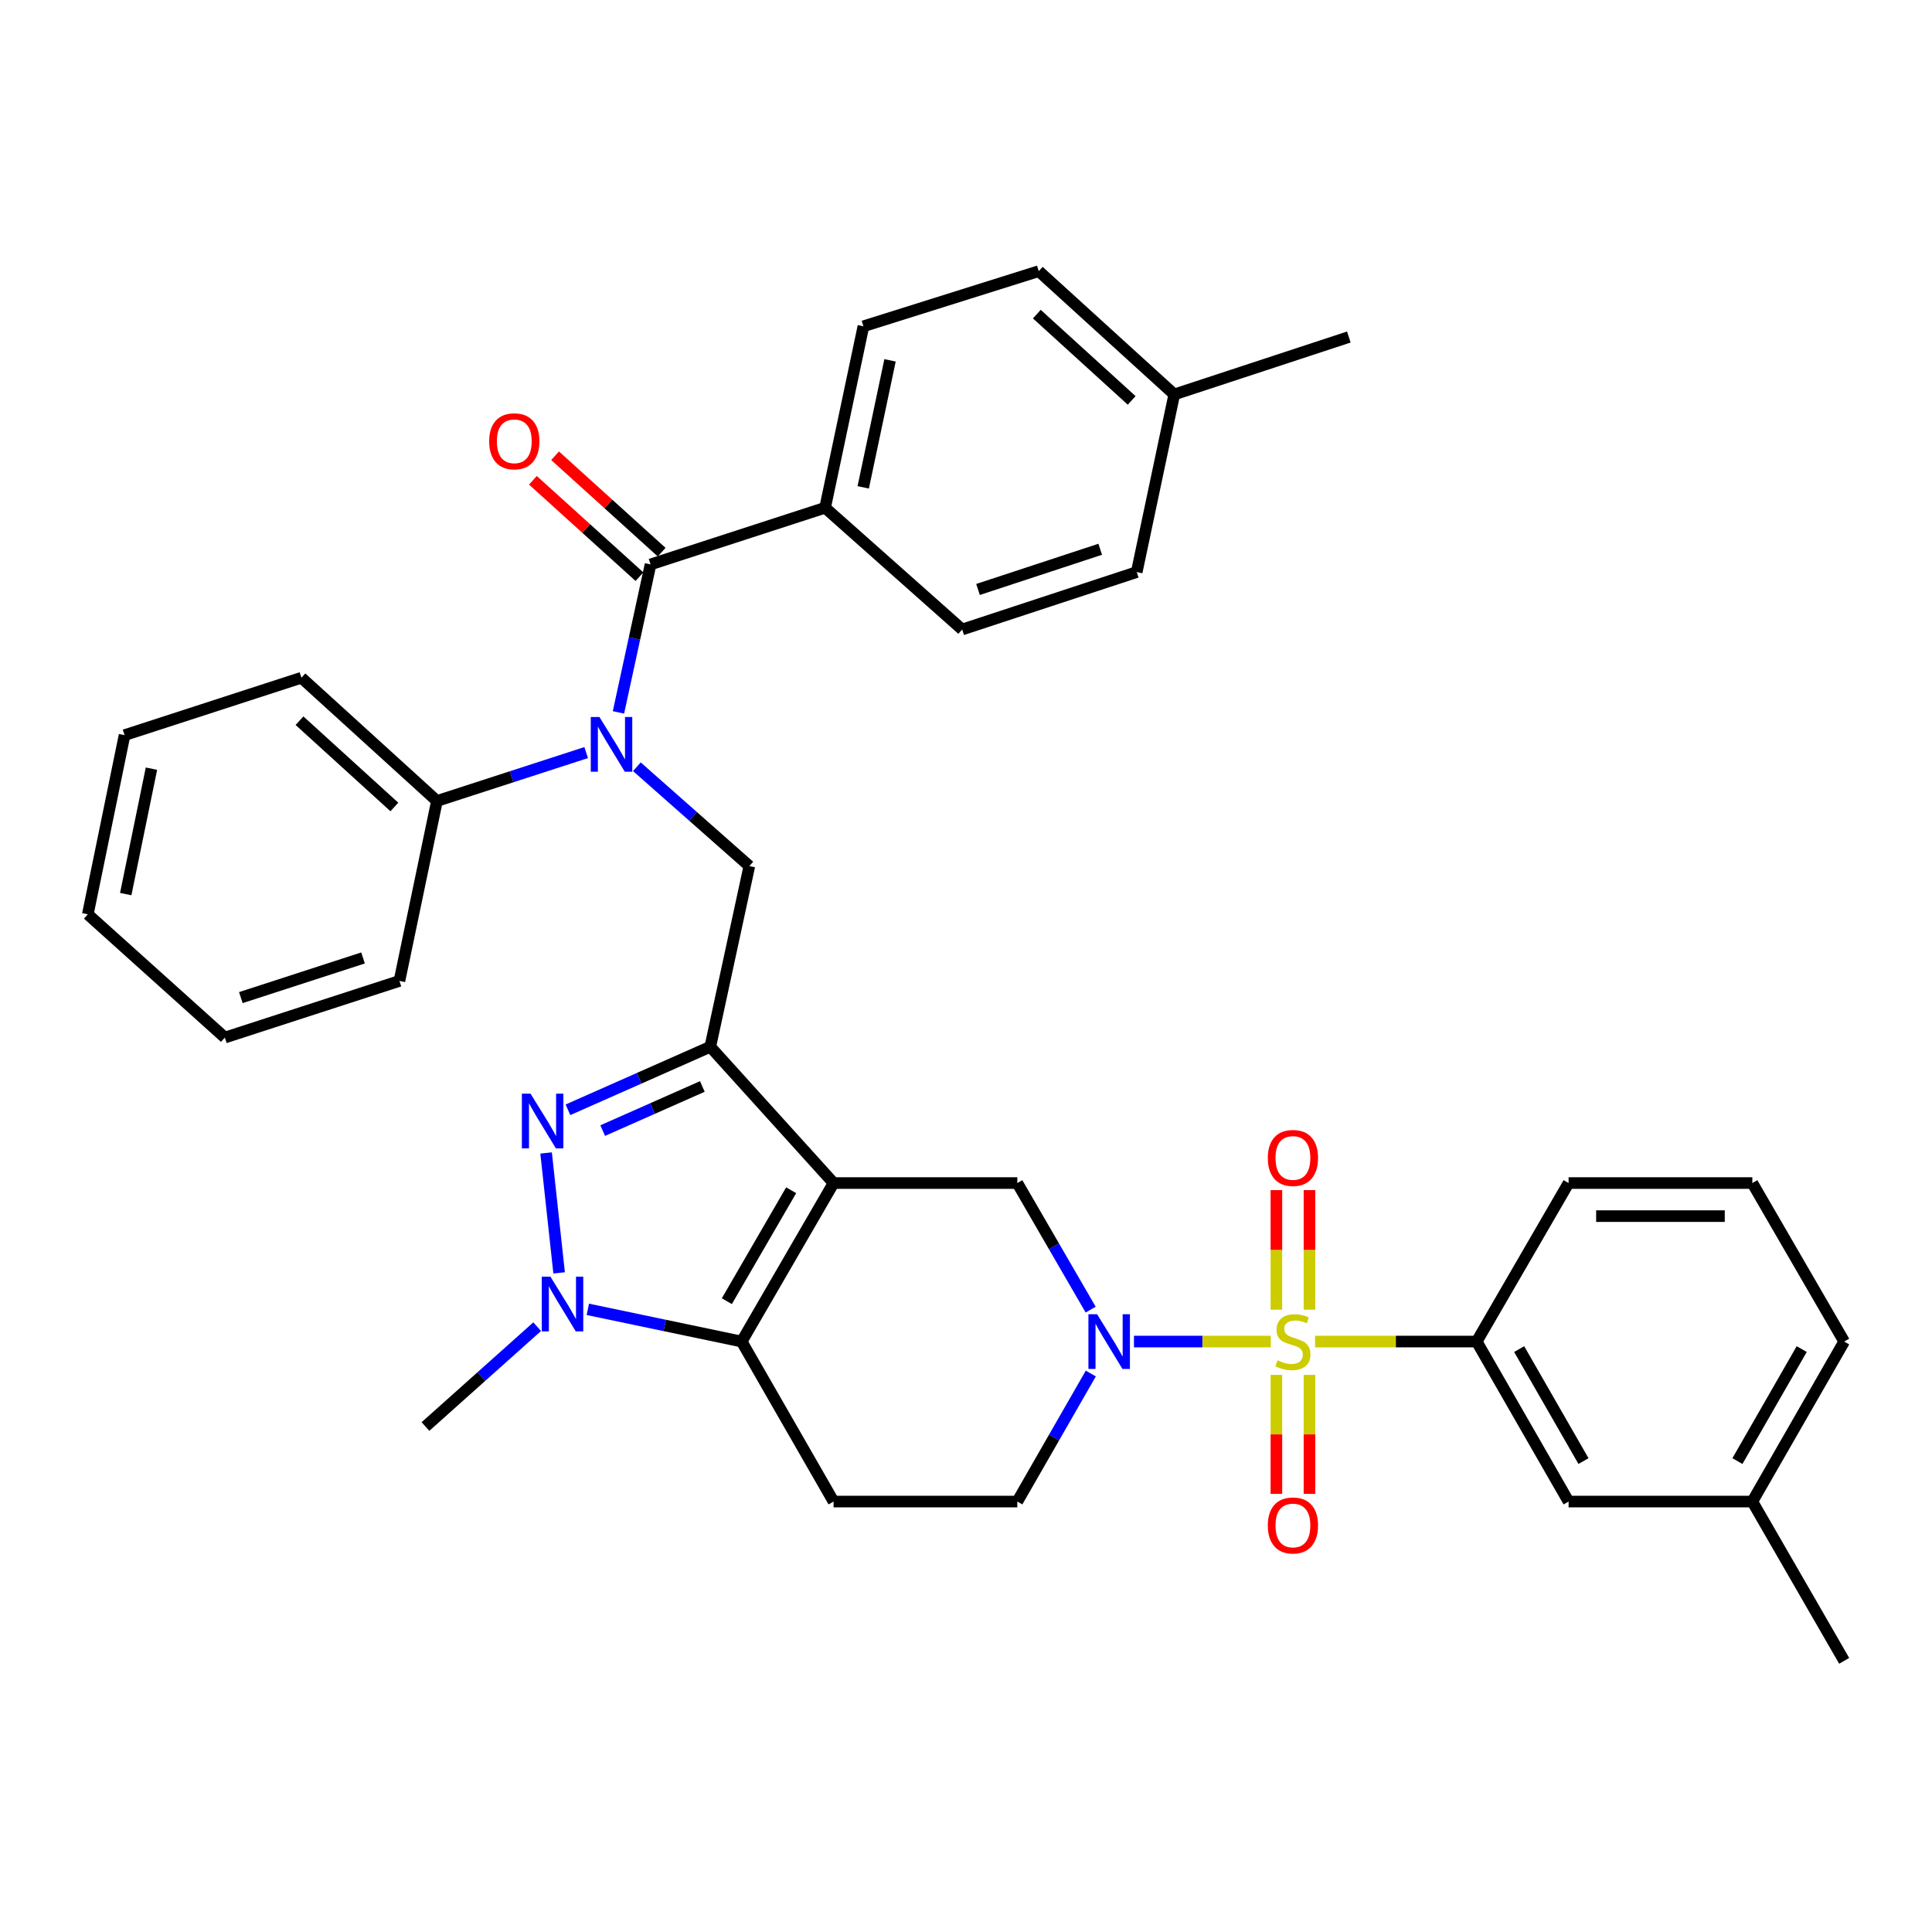 <?xml version='1.0' encoding='iso-8859-1'?>
<svg version='1.1' baseProfile='full'
              xmlns='http://www.w3.org/2000/svg'
                      xmlns:rdkit='http://www.rdkit.org/xml'
                      xmlns:xlink='http://www.w3.org/1999/xlink'
                  xml:space='preserve'
width='1000px' height='1000px' viewBox='0 0 1000 1000'>
<!-- END OF HEADER -->
<rect style='opacity:1.0;fill:#FFFFFF;stroke:none' width='1000' height='1000' x='0' y='0'> </rect>
<path class='bond-4' d='M 657.76,694.388 L 622.347,694.388' style='fill:none;fill-rule:evenodd;stroke:#CCCC00;stroke-width:6px;stroke-linecap:butt;stroke-linejoin:miter;stroke-opacity:1' />
<path class='bond-4' d='M 622.347,694.388 L 586.934,694.388' style='fill:none;fill-rule:evenodd;stroke:#0000FF;stroke-width:6px;stroke-linecap:butt;stroke-linejoin:miter;stroke-opacity:1' />
<path class='bond-10' d='M 680.676,694.388 L 722.505,694.388' style='fill:none;fill-rule:evenodd;stroke:#CCCC00;stroke-width:6px;stroke-linecap:butt;stroke-linejoin:miter;stroke-opacity:1' />
<path class='bond-10' d='M 722.505,694.388 L 764.333,694.388' style='fill:none;fill-rule:evenodd;stroke:#000000;stroke-width:6px;stroke-linecap:butt;stroke-linejoin:miter;stroke-opacity:1' />
<path class='bond-12' d='M 660.657,711.646 L 660.657,742.437' style='fill:none;fill-rule:evenodd;stroke:#CCCC00;stroke-width:6px;stroke-linecap:butt;stroke-linejoin:miter;stroke-opacity:1' />
<path class='bond-12' d='M 660.657,742.437 L 660.657,773.228' style='fill:none;fill-rule:evenodd;stroke:#FF0000;stroke-width:6px;stroke-linecap:butt;stroke-linejoin:miter;stroke-opacity:1' />
<path class='bond-12' d='M 677.779,711.646 L 677.779,742.437' style='fill:none;fill-rule:evenodd;stroke:#CCCC00;stroke-width:6px;stroke-linecap:butt;stroke-linejoin:miter;stroke-opacity:1' />
<path class='bond-12' d='M 677.779,742.437 L 677.779,773.228' style='fill:none;fill-rule:evenodd;stroke:#FF0000;stroke-width:6px;stroke-linecap:butt;stroke-linejoin:miter;stroke-opacity:1' />
<path class='bond-13' d='M 677.779,677.89 L 677.779,646.944' style='fill:none;fill-rule:evenodd;stroke:#CCCC00;stroke-width:6px;stroke-linecap:butt;stroke-linejoin:miter;stroke-opacity:1' />
<path class='bond-13' d='M 677.779,646.944 L 677.779,615.998' style='fill:none;fill-rule:evenodd;stroke:#FF0000;stroke-width:6px;stroke-linecap:butt;stroke-linejoin:miter;stroke-opacity:1' />
<path class='bond-13' d='M 660.657,677.89 L 660.657,646.944' style='fill:none;fill-rule:evenodd;stroke:#CCCC00;stroke-width:6px;stroke-linecap:butt;stroke-linejoin:miter;stroke-opacity:1' />
<path class='bond-13' d='M 660.657,646.944 L 660.657,615.998' style='fill:none;fill-rule:evenodd;stroke:#FF0000;stroke-width:6px;stroke-linecap:butt;stroke-linejoin:miter;stroke-opacity:1' />
<path class='bond-0' d='M 431.453,612.343 L 526.559,612.343' style='fill:none;fill-rule:evenodd;stroke:#000000;stroke-width:6px;stroke-linecap:butt;stroke-linejoin:miter;stroke-opacity:1' />
<path class='bond-1' d='M 431.453,612.343 L 367.643,541.807' style='fill:none;fill-rule:evenodd;stroke:#000000;stroke-width:6px;stroke-linecap:butt;stroke-linejoin:miter;stroke-opacity:1' />
<path class='bond-37' d='M 431.453,612.343 L 383.89,694.388' style='fill:none;fill-rule:evenodd;stroke:#000000;stroke-width:6px;stroke-linecap:butt;stroke-linejoin:miter;stroke-opacity:1' />
<path class='bond-37' d='M 409.505,616.062 L 376.211,673.494' style='fill:none;fill-rule:evenodd;stroke:#000000;stroke-width:6px;stroke-linecap:butt;stroke-linejoin:miter;stroke-opacity:1' />
<path class='bond-2' d='M 367.643,541.807 L 330.808,558.119' style='fill:none;fill-rule:evenodd;stroke:#000000;stroke-width:6px;stroke-linecap:butt;stroke-linejoin:miter;stroke-opacity:1' />
<path class='bond-2' d='M 330.808,558.119 L 293.973,574.431' style='fill:none;fill-rule:evenodd;stroke:#0000FF;stroke-width:6px;stroke-linecap:butt;stroke-linejoin:miter;stroke-opacity:1' />
<path class='bond-2' d='M 363.526,562.357 L 337.741,573.775' style='fill:none;fill-rule:evenodd;stroke:#000000;stroke-width:6px;stroke-linecap:butt;stroke-linejoin:miter;stroke-opacity:1' />
<path class='bond-2' d='M 337.741,573.775 L 311.957,585.194' style='fill:none;fill-rule:evenodd;stroke:#0000FF;stroke-width:6px;stroke-linecap:butt;stroke-linejoin:miter;stroke-opacity:1' />
<path class='bond-9' d='M 367.643,541.807 L 387.857,448.281' style='fill:none;fill-rule:evenodd;stroke:#000000;stroke-width:6px;stroke-linecap:butt;stroke-linejoin:miter;stroke-opacity:1' />
<path class='bond-38' d='M 282.658,596.78 L 289.401,658.837' style='fill:none;fill-rule:evenodd;stroke:#0000FF;stroke-width:6px;stroke-linecap:butt;stroke-linejoin:miter;stroke-opacity:1' />
<path class='bond-3' d='M 383.89,694.388 L 431.453,777.204' style='fill:none;fill-rule:evenodd;stroke:#000000;stroke-width:6px;stroke-linecap:butt;stroke-linejoin:miter;stroke-opacity:1' />
<path class='bond-5' d='M 383.89,694.388 L 344.076,686.049' style='fill:none;fill-rule:evenodd;stroke:#000000;stroke-width:6px;stroke-linecap:butt;stroke-linejoin:miter;stroke-opacity:1' />
<path class='bond-5' d='M 344.076,686.049 L 304.262,677.709' style='fill:none;fill-rule:evenodd;stroke:#0000FF;stroke-width:6px;stroke-linecap:butt;stroke-linejoin:miter;stroke-opacity:1' />
<path class='bond-8' d='M 564.523,677.857 L 545.541,645.1' style='fill:none;fill-rule:evenodd;stroke:#0000FF;stroke-width:6px;stroke-linecap:butt;stroke-linejoin:miter;stroke-opacity:1' />
<path class='bond-8' d='M 545.541,645.1 L 526.559,612.343' style='fill:none;fill-rule:evenodd;stroke:#000000;stroke-width:6px;stroke-linecap:butt;stroke-linejoin:miter;stroke-opacity:1' />
<path class='bond-14' d='M 564.603,710.935 L 545.581,744.07' style='fill:none;fill-rule:evenodd;stroke:#0000FF;stroke-width:6px;stroke-linecap:butt;stroke-linejoin:miter;stroke-opacity:1' />
<path class='bond-14' d='M 545.581,744.07 L 526.559,777.204' style='fill:none;fill-rule:evenodd;stroke:#000000;stroke-width:6px;stroke-linecap:butt;stroke-linejoin:miter;stroke-opacity:1' />
<path class='bond-21' d='M 278.035,686.69 L 249.131,712.527' style='fill:none;fill-rule:evenodd;stroke:#0000FF;stroke-width:6px;stroke-linecap:butt;stroke-linejoin:miter;stroke-opacity:1' />
<path class='bond-21' d='M 249.131,712.527 L 220.228,738.364' style='fill:none;fill-rule:evenodd;stroke:#000000;stroke-width:6px;stroke-linecap:butt;stroke-linejoin:miter;stroke-opacity:1' />
<path class='bond-6' d='M 329.642,396.866 L 358.75,422.573' style='fill:none;fill-rule:evenodd;stroke:#0000FF;stroke-width:6px;stroke-linecap:butt;stroke-linejoin:miter;stroke-opacity:1' />
<path class='bond-6' d='M 358.75,422.573 L 387.857,448.281' style='fill:none;fill-rule:evenodd;stroke:#000000;stroke-width:6px;stroke-linecap:butt;stroke-linejoin:miter;stroke-opacity:1' />
<path class='bond-7' d='M 320.111,368.737 L 328.419,330.439' style='fill:none;fill-rule:evenodd;stroke:#0000FF;stroke-width:6px;stroke-linecap:butt;stroke-linejoin:miter;stroke-opacity:1' />
<path class='bond-7' d='M 328.419,330.439 L 336.727,292.142' style='fill:none;fill-rule:evenodd;stroke:#000000;stroke-width:6px;stroke-linecap:butt;stroke-linejoin:miter;stroke-opacity:1' />
<path class='bond-17' d='M 303.408,389.533 L 264.786,402.06' style='fill:none;fill-rule:evenodd;stroke:#0000FF;stroke-width:6px;stroke-linecap:butt;stroke-linejoin:miter;stroke-opacity:1' />
<path class='bond-17' d='M 264.786,402.06 L 226.164,414.587' style='fill:none;fill-rule:evenodd;stroke:#000000;stroke-width:6px;stroke-linecap:butt;stroke-linejoin:miter;stroke-opacity:1' />
<path class='bond-15' d='M 336.727,292.142 L 427.077,262.806' style='fill:none;fill-rule:evenodd;stroke:#000000;stroke-width:6px;stroke-linecap:butt;stroke-linejoin:miter;stroke-opacity:1' />
<path class='bond-16' d='M 342.471,285.793 L 314.892,260.844' style='fill:none;fill-rule:evenodd;stroke:#000000;stroke-width:6px;stroke-linecap:butt;stroke-linejoin:miter;stroke-opacity:1' />
<path class='bond-16' d='M 314.892,260.844 L 287.314,235.895' style='fill:none;fill-rule:evenodd;stroke:#FF0000;stroke-width:6px;stroke-linecap:butt;stroke-linejoin:miter;stroke-opacity:1' />
<path class='bond-16' d='M 330.984,298.491 L 303.405,273.542' style='fill:none;fill-rule:evenodd;stroke:#000000;stroke-width:6px;stroke-linecap:butt;stroke-linejoin:miter;stroke-opacity:1' />
<path class='bond-16' d='M 303.405,273.542 L 275.827,248.593' style='fill:none;fill-rule:evenodd;stroke:#FF0000;stroke-width:6px;stroke-linecap:butt;stroke-linejoin:miter;stroke-opacity:1' />
<path class='bond-18' d='M 764.333,694.388 L 811.896,777.204' style='fill:none;fill-rule:evenodd;stroke:#000000;stroke-width:6px;stroke-linecap:butt;stroke-linejoin:miter;stroke-opacity:1' />
<path class='bond-18' d='M 786.316,698.283 L 819.61,756.254' style='fill:none;fill-rule:evenodd;stroke:#000000;stroke-width:6px;stroke-linecap:butt;stroke-linejoin:miter;stroke-opacity:1' />
<path class='bond-26' d='M 764.333,694.388 L 811.896,612.343' style='fill:none;fill-rule:evenodd;stroke:#000000;stroke-width:6px;stroke-linecap:butt;stroke-linejoin:miter;stroke-opacity:1' />
<path class='bond-11' d='M 431.453,777.204 L 526.559,777.204' style='fill:none;fill-rule:evenodd;stroke:#000000;stroke-width:6px;stroke-linecap:butt;stroke-linejoin:miter;stroke-opacity:1' />
<path class='bond-19' d='M 427.077,262.806 L 446.901,168.889' style='fill:none;fill-rule:evenodd;stroke:#000000;stroke-width:6px;stroke-linecap:butt;stroke-linejoin:miter;stroke-opacity:1' />
<path class='bond-19' d='M 446.804,252.254 L 460.681,186.513' style='fill:none;fill-rule:evenodd;stroke:#000000;stroke-width:6px;stroke-linecap:butt;stroke-linejoin:miter;stroke-opacity:1' />
<path class='bond-20' d='M 427.077,262.806 L 498.021,325.826' style='fill:none;fill-rule:evenodd;stroke:#000000;stroke-width:6px;stroke-linecap:butt;stroke-linejoin:miter;stroke-opacity:1' />
<path class='bond-28' d='M 226.164,414.587 L 156.018,350.796' style='fill:none;fill-rule:evenodd;stroke:#000000;stroke-width:6px;stroke-linecap:butt;stroke-linejoin:miter;stroke-opacity:1' />
<path class='bond-28' d='M 204.122,417.686 L 155.02,373.033' style='fill:none;fill-rule:evenodd;stroke:#000000;stroke-width:6px;stroke-linecap:butt;stroke-linejoin:miter;stroke-opacity:1' />
<path class='bond-29' d='M 226.164,414.587 L 206.749,507.724' style='fill:none;fill-rule:evenodd;stroke:#000000;stroke-width:6px;stroke-linecap:butt;stroke-linejoin:miter;stroke-opacity:1' />
<path class='bond-22' d='M 811.896,777.204 L 907.002,777.204' style='fill:none;fill-rule:evenodd;stroke:#000000;stroke-width:6px;stroke-linecap:butt;stroke-linejoin:miter;stroke-opacity:1' />
<path class='bond-23' d='M 446.901,168.889 L 537.66,140.351' style='fill:none;fill-rule:evenodd;stroke:#000000;stroke-width:6px;stroke-linecap:butt;stroke-linejoin:miter;stroke-opacity:1' />
<path class='bond-24' d='M 498.021,325.826 L 588.371,296.109' style='fill:none;fill-rule:evenodd;stroke:#000000;stroke-width:6px;stroke-linecap:butt;stroke-linejoin:miter;stroke-opacity:1' />
<path class='bond-24' d='M 506.224,305.103 L 569.469,284.301' style='fill:none;fill-rule:evenodd;stroke:#000000;stroke-width:6px;stroke-linecap:butt;stroke-linejoin:miter;stroke-opacity:1' />
<path class='bond-31' d='M 907.002,777.204 L 954.545,859.649' style='fill:none;fill-rule:evenodd;stroke:#000000;stroke-width:6px;stroke-linecap:butt;stroke-linejoin:miter;stroke-opacity:1' />
<path class='bond-36' d='M 907.002,777.204 L 954.545,694.388' style='fill:none;fill-rule:evenodd;stroke:#000000;stroke-width:6px;stroke-linecap:butt;stroke-linejoin:miter;stroke-opacity:1' />
<path class='bond-36' d='M 899.284,756.257 L 932.564,698.285' style='fill:none;fill-rule:evenodd;stroke:#000000;stroke-width:6px;stroke-linecap:butt;stroke-linejoin:miter;stroke-opacity:1' />
<path class='bond-40' d='M 537.66,140.351 L 607.796,204.161' style='fill:none;fill-rule:evenodd;stroke:#000000;stroke-width:6px;stroke-linecap:butt;stroke-linejoin:miter;stroke-opacity:1' />
<path class='bond-40' d='M 536.658,162.588 L 585.753,207.255' style='fill:none;fill-rule:evenodd;stroke:#000000;stroke-width:6px;stroke-linecap:butt;stroke-linejoin:miter;stroke-opacity:1' />
<path class='bond-25' d='M 588.371,296.109 L 607.796,204.161' style='fill:none;fill-rule:evenodd;stroke:#000000;stroke-width:6px;stroke-linecap:butt;stroke-linejoin:miter;stroke-opacity:1' />
<path class='bond-32' d='M 607.796,204.161 L 698.155,174.444' style='fill:none;fill-rule:evenodd;stroke:#000000;stroke-width:6px;stroke-linecap:butt;stroke-linejoin:miter;stroke-opacity:1' />
<path class='bond-27' d='M 811.896,612.343 L 907.002,612.343' style='fill:none;fill-rule:evenodd;stroke:#000000;stroke-width:6px;stroke-linecap:butt;stroke-linejoin:miter;stroke-opacity:1' />
<path class='bond-27' d='M 826.162,629.465 L 892.736,629.465' style='fill:none;fill-rule:evenodd;stroke:#000000;stroke-width:6px;stroke-linecap:butt;stroke-linejoin:miter;stroke-opacity:1' />
<path class='bond-30' d='M 907.002,612.343 L 954.545,694.388' style='fill:none;fill-rule:evenodd;stroke:#000000;stroke-width:6px;stroke-linecap:butt;stroke-linejoin:miter;stroke-opacity:1' />
<path class='bond-34' d='M 156.018,350.796 L 64.47,380.513' style='fill:none;fill-rule:evenodd;stroke:#000000;stroke-width:6px;stroke-linecap:butt;stroke-linejoin:miter;stroke-opacity:1' />
<path class='bond-33' d='M 206.749,507.724 L 116.389,537.042' style='fill:none;fill-rule:evenodd;stroke:#000000;stroke-width:6px;stroke-linecap:butt;stroke-linejoin:miter;stroke-opacity:1' />
<path class='bond-33' d='M 187.91,495.835 L 124.659,516.357' style='fill:none;fill-rule:evenodd;stroke:#000000;stroke-width:6px;stroke-linecap:butt;stroke-linejoin:miter;stroke-opacity:1' />
<path class='bond-35' d='M 116.389,537.042 L 45.455,473.251' style='fill:none;fill-rule:evenodd;stroke:#000000;stroke-width:6px;stroke-linecap:butt;stroke-linejoin:miter;stroke-opacity:1' />
<path class='bond-39' d='M 64.47,380.513 L 45.455,473.251' style='fill:none;fill-rule:evenodd;stroke:#000000;stroke-width:6px;stroke-linecap:butt;stroke-linejoin:miter;stroke-opacity:1' />
<path class='bond-39' d='M 78.391,397.863 L 65.08,462.78' style='fill:none;fill-rule:evenodd;stroke:#000000;stroke-width:6px;stroke-linecap:butt;stroke-linejoin:miter;stroke-opacity:1' />
<path  class='atom-0' d='M 661.218 704.108
Q 661.538 704.228, 662.858 704.788
Q 664.178 705.348, 665.618 705.708
Q 667.098 706.028, 668.538 706.028
Q 671.218 706.028, 672.778 704.748
Q 674.338 703.428, 674.338 701.148
Q 674.338 699.588, 673.538 698.628
Q 672.778 697.668, 671.578 697.148
Q 670.378 696.628, 668.378 696.028
Q 665.858 695.268, 664.338 694.548
Q 662.858 693.828, 661.778 692.308
Q 660.738 690.788, 660.738 688.228
Q 660.738 684.668, 663.138 682.468
Q 665.578 680.268, 670.378 680.268
Q 673.658 680.268, 677.378 681.828
L 676.458 684.908
Q 673.058 683.508, 670.498 683.508
Q 667.738 683.508, 666.218 684.668
Q 664.698 685.788, 664.738 687.748
Q 664.738 689.268, 665.498 690.188
Q 666.298 691.108, 667.418 691.628
Q 668.578 692.148, 670.498 692.748
Q 673.058 693.548, 674.578 694.348
Q 676.098 695.148, 677.178 696.788
Q 678.298 698.388, 678.298 701.148
Q 678.298 705.068, 675.658 707.188
Q 673.058 709.268, 668.698 709.268
Q 666.178 709.268, 664.258 708.708
Q 662.378 708.188, 660.138 707.268
L 661.218 704.108
' fill='#CCCC00'/>
<path  class='atom-3' d='M 274.6 566.078
L 283.88 581.078
Q 284.8 582.558, 286.28 585.238
Q 287.76 587.918, 287.84 588.078
L 287.84 566.078
L 291.6 566.078
L 291.6 594.398
L 287.72 594.398
L 277.76 577.998
Q 276.6 576.078, 275.36 573.878
Q 274.16 571.678, 273.8 570.998
L 273.8 594.398
L 270.12 594.398
L 270.12 566.078
L 274.6 566.078
' fill='#0000FF'/>
<path  class='atom-5' d='M 567.842 680.228
L 577.122 695.228
Q 578.042 696.708, 579.522 699.388
Q 581.002 702.068, 581.082 702.228
L 581.082 680.228
L 584.842 680.228
L 584.842 708.548
L 580.962 708.548
L 571.002 692.148
Q 569.842 690.228, 568.602 688.028
Q 567.402 685.828, 567.042 685.148
L 567.042 708.548
L 563.362 708.548
L 563.362 680.228
L 567.842 680.228
' fill='#0000FF'/>
<path  class='atom-6' d='M 284.893 660.803
L 294.173 675.803
Q 295.093 677.283, 296.573 679.963
Q 298.053 682.643, 298.133 682.803
L 298.133 660.803
L 301.893 660.803
L 301.893 689.123
L 298.013 689.123
L 288.053 672.723
Q 286.893 670.803, 285.653 668.603
Q 284.453 666.403, 284.093 665.723
L 284.093 689.123
L 280.413 689.123
L 280.413 660.803
L 284.893 660.803
' fill='#0000FF'/>
<path  class='atom-7' d='M 310.263 371.119
L 319.543 386.119
Q 320.463 387.599, 321.943 390.279
Q 323.423 392.959, 323.503 393.119
L 323.503 371.119
L 327.263 371.119
L 327.263 399.439
L 323.383 399.439
L 313.423 383.039
Q 312.263 381.119, 311.023 378.919
Q 309.823 376.719, 309.463 376.039
L 309.463 399.439
L 305.783 399.439
L 305.783 371.119
L 310.263 371.119
' fill='#0000FF'/>
<path  class='atom-13' d='M 656.218 789.574
Q 656.218 782.774, 659.578 778.974
Q 662.938 775.174, 669.218 775.174
Q 675.498 775.174, 678.858 778.974
Q 682.218 782.774, 682.218 789.574
Q 682.218 796.454, 678.818 800.374
Q 675.418 804.254, 669.218 804.254
Q 662.978 804.254, 659.578 800.374
Q 656.218 796.494, 656.218 789.574
M 669.218 801.054
Q 673.538 801.054, 675.858 798.174
Q 678.218 795.254, 678.218 789.574
Q 678.218 784.014, 675.858 781.214
Q 673.538 778.374, 669.218 778.374
Q 664.898 778.374, 662.538 781.174
Q 660.218 783.974, 660.218 789.574
Q 660.218 795.294, 662.538 798.174
Q 664.898 801.054, 669.218 801.054
' fill='#FF0000'/>
<path  class='atom-14' d='M 656.218 599.352
Q 656.218 592.552, 659.578 588.752
Q 662.938 584.952, 669.218 584.952
Q 675.498 584.952, 678.858 588.752
Q 682.218 592.552, 682.218 599.352
Q 682.218 606.232, 678.818 610.152
Q 675.418 614.032, 669.218 614.032
Q 662.978 614.032, 659.578 610.152
Q 656.218 606.272, 656.218 599.352
M 669.218 610.832
Q 673.538 610.832, 675.858 607.952
Q 678.218 605.032, 678.218 599.352
Q 678.218 593.792, 675.858 590.992
Q 673.538 588.152, 669.218 588.152
Q 664.898 588.152, 662.538 590.952
Q 660.218 593.752, 660.218 599.352
Q 660.218 605.072, 662.538 607.952
Q 664.898 610.832, 669.218 610.832
' fill='#FF0000'/>
<path  class='atom-17' d='M 253.192 228.412
Q 253.192 221.612, 256.552 217.812
Q 259.912 214.012, 266.192 214.012
Q 272.472 214.012, 275.832 217.812
Q 279.192 221.612, 279.192 228.412
Q 279.192 235.292, 275.792 239.212
Q 272.392 243.092, 266.192 243.092
Q 259.952 243.092, 256.552 239.212
Q 253.192 235.332, 253.192 228.412
M 266.192 239.892
Q 270.512 239.892, 272.832 237.012
Q 275.192 234.092, 275.192 228.412
Q 275.192 222.852, 272.832 220.052
Q 270.512 217.212, 266.192 217.212
Q 261.872 217.212, 259.512 220.012
Q 257.192 222.812, 257.192 228.412
Q 257.192 234.132, 259.512 237.012
Q 261.872 239.892, 266.192 239.892
' fill='#FF0000'/>
</svg>

